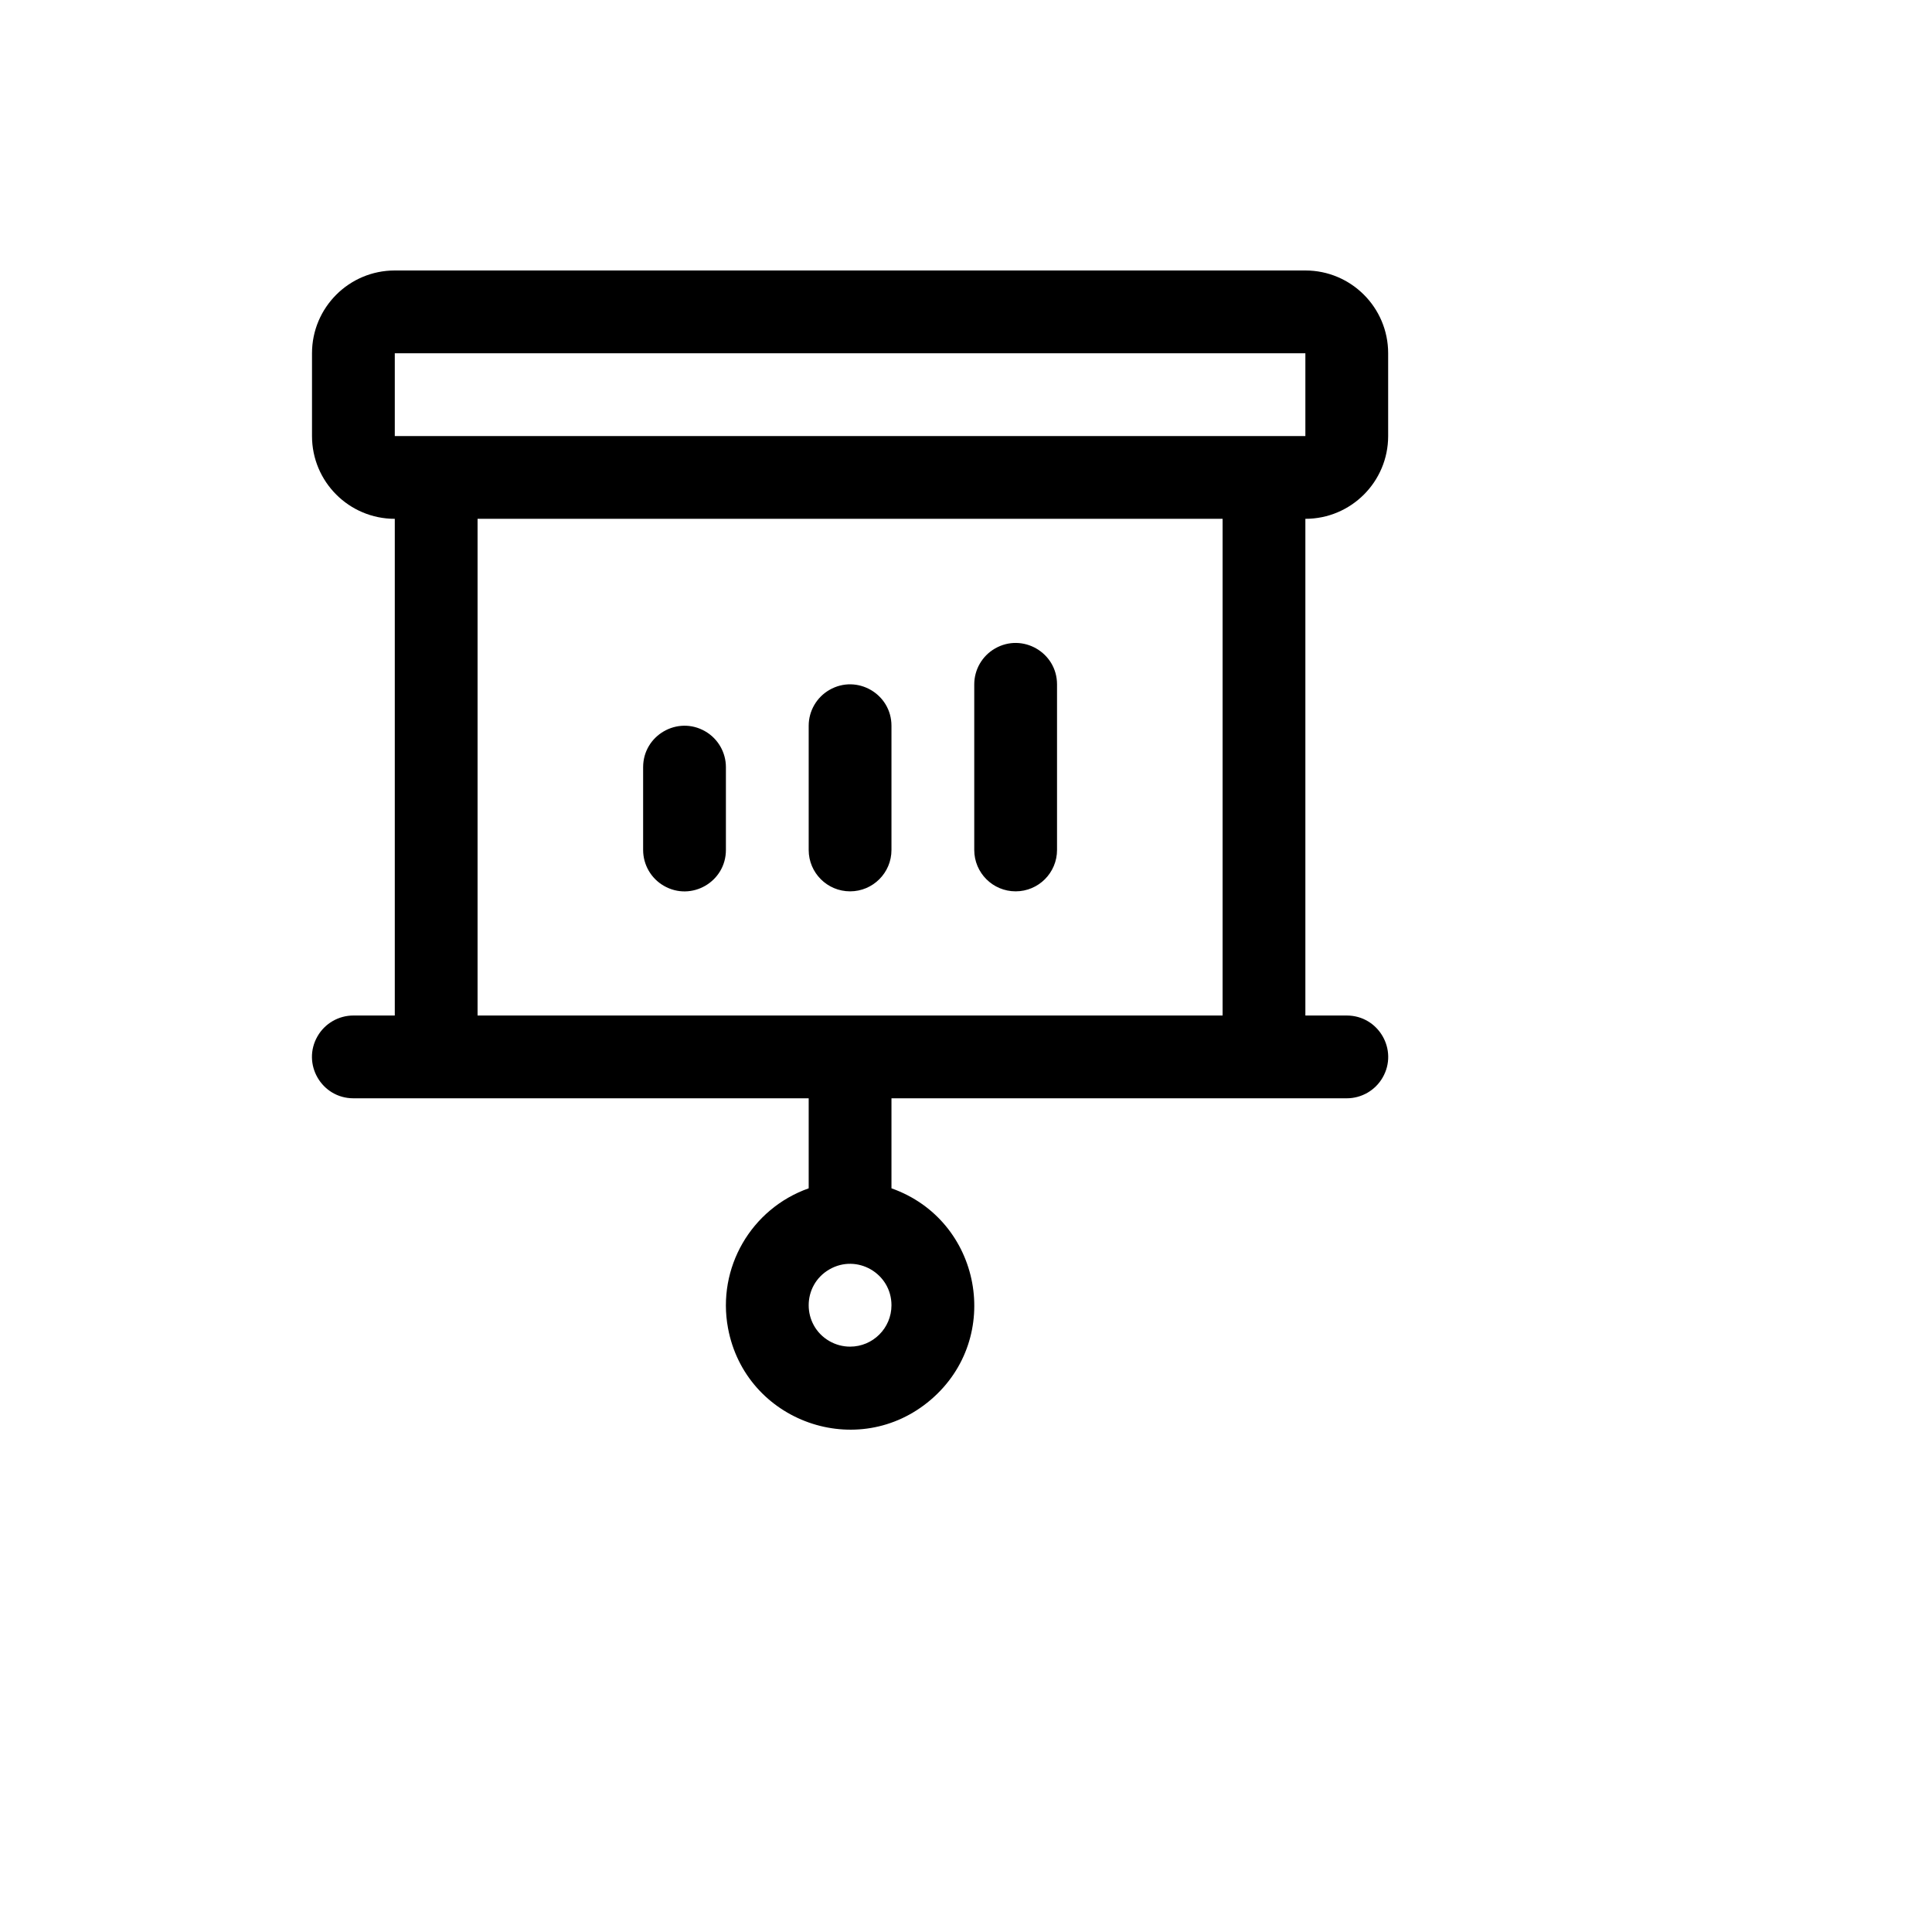 <svg xmlns="http://www.w3.org/2000/svg" version="1.1" xmlns:xlink="http://www.w3.org/1999/xlink" width="100%" height="100%" id="svgWorkerArea" viewBox="-25 -25 625 625" xmlns:idraw="https://idraw.muisca.co" style="background: white;"><defs id="defsdoc"><pattern id="patternBool" x="0" y="0" width="10" height="10" patternUnits="userSpaceOnUse" patternTransform="rotate(35)"><circle cx="5" cy="5" r="4" style="stroke: none;fill: #ff000070;"></circle></pattern></defs><g id="fileImp-618856697" class="cosito"><path id="pathImp-231617393" class="grouped" d="M183.052 249.958C183.052 249.958 183.052 223.179 183.052 223.179 183.052 212.871 194.21 206.429 203.136 211.583 207.279 213.975 209.831 218.395 209.831 223.179 209.831 223.179 209.831 249.958 209.831 249.958 209.831 260.266 198.673 266.708 189.746 261.554 185.604 259.162 183.052 254.742 183.052 249.958 183.052 249.958 183.052 249.958 183.052 249.958M250 263.348C257.395 263.348 263.39 257.353 263.39 249.958 263.39 249.958 263.39 209.789 263.39 209.789 263.39 199.481 252.232 193.039 243.305 198.193 239.162 200.585 236.61 205.005 236.61 209.789 236.61 209.789 236.61 249.958 236.61 249.958 236.61 257.353 242.605 263.348 250 263.348 250 263.348 250 263.348 250 263.348M303.559 263.348C310.954 263.348 316.948 257.353 316.948 249.958 316.948 249.958 316.948 196.399 316.948 196.399 316.948 186.091 305.79 179.649 296.864 184.803 292.721 187.195 290.169 191.615 290.169 196.399 290.169 196.399 290.169 249.958 290.169 249.958 290.169 257.353 296.164 263.348 303.559 263.348 303.559 263.348 303.559 263.348 303.559 263.348M397.286 142.839C397.286 142.839 397.286 303.518 397.286 303.518 397.286 303.518 410.676 303.518 410.676 303.518 420.983 303.518 427.426 314.676 422.272 323.603 419.88 327.746 415.46 330.298 410.676 330.298 410.676 330.298 263.39 330.298 263.39 330.298 263.39 330.298 263.39 359.421 263.39 359.421 292.543 369.728 299.606 407.731 276.103 427.825 252.6 447.92 216.158 435.035 210.507 404.633 206.894 385.192 217.967 366.012 236.61 359.421 236.61 359.421 236.61 330.298 236.61 330.298 236.61 330.298 89.324 330.298 89.324 330.298 79.016 330.298 72.574 319.139 77.728 310.213 80.12 306.07 84.54 303.518 89.324 303.518 89.324 303.518 102.713 303.518 102.713 303.518 102.713 303.518 102.713 142.839 102.713 142.839 87.924 142.839 75.934 130.85 75.934 116.059 75.934 116.059 75.934 89.28 75.934 89.28 75.934 74.49 87.924 62.5 102.713 62.5 102.713 62.5 397.286 62.5 397.286 62.5 412.076 62.5 424.066 74.49 424.066 89.28 424.066 89.28 424.066 116.059 424.066 116.059 424.066 130.85 412.076 142.839 397.286 142.839 397.286 142.839 397.286 142.839 397.286 142.839M263.39 397.247C263.39 386.94 252.232 380.497 243.305 385.651 234.379 390.805 234.379 403.689 243.305 408.843 245.341 410.018 247.65 410.637 250 410.637 257.395 410.637 263.39 404.642 263.39 397.247 263.39 397.247 263.39 397.247 263.39 397.247M102.713 116.059C102.713 116.059 397.286 116.059 397.286 116.059 397.286 116.059 397.286 89.28 397.286 89.28 397.286 89.28 102.713 89.28 102.713 89.28 102.713 89.28 102.713 116.059 102.713 116.059M370.507 142.839C370.507 142.839 129.493 142.839 129.493 142.839 129.493 142.839 129.493 303.518 129.493 303.518 129.493 303.518 370.507 303.518 370.507 303.518 370.507 303.518 370.507 142.839 370.507 142.839"></path></g></svg>